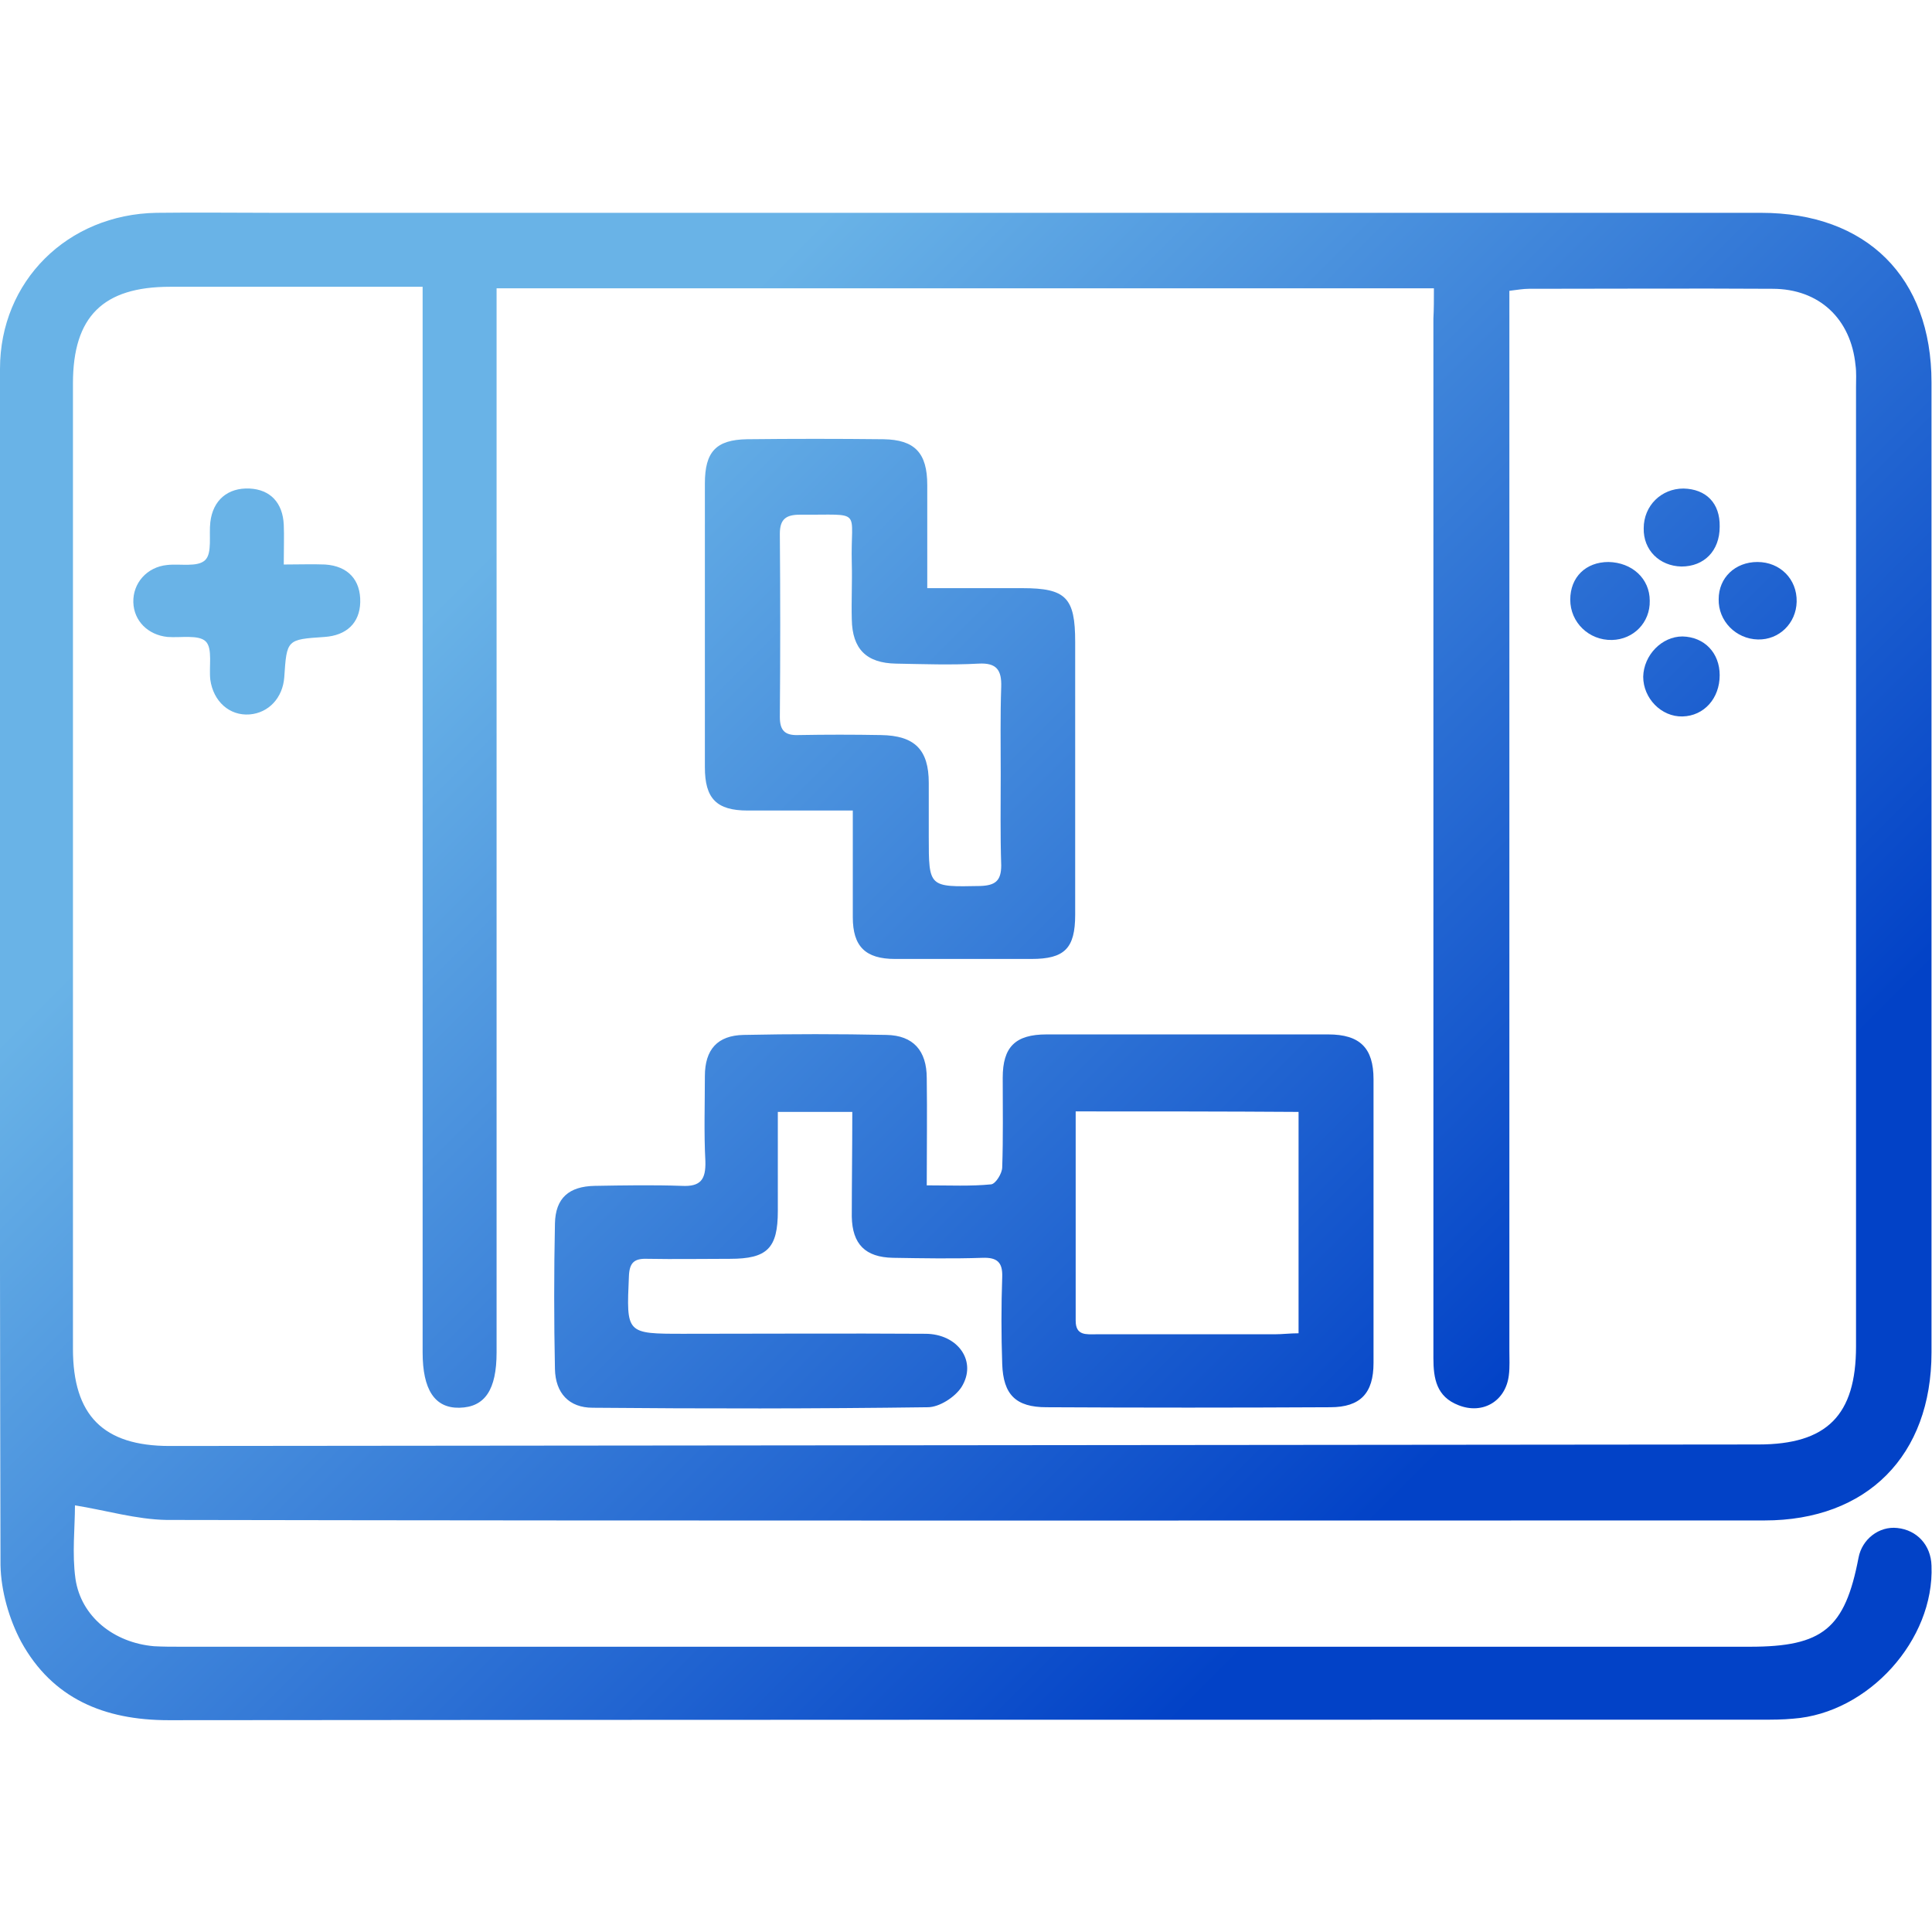 <?xml version="1.0" encoding="utf-8"?>
<!-- Generator: Adobe Illustrator 25.0.1, SVG Export Plug-In . SVG Version: 6.00 Build 0)  -->
<svg version="1.1" id="圖層_1" xmlns="http://www.w3.org/2000/svg" xmlns:xlink="http://www.w3.org/1999/xlink" x="0px" y="0px"
	 viewBox="0 0 384 384" style="enable-background:new 0 0 384 384;" xml:space="preserve">
<style type="text/css">
	.st0{fill:url(#SVGID_1_);}
	.st1{fill:url(#SVGID_2_);}
	.st2{fill:url(#SVGID_3_);}
	.st3{fill:url(#SVGID_4_);}
	.st4{fill:url(#SVGID_5_);}
	.st5{fill:url(#SVGID_6_);}
	.st6{fill:url(#SVGID_7_);}
	.st7{fill:url(#SVGID_8_);}
</style>
<g>
	<linearGradient id="SVGID_1_" gradientUnits="userSpaceOnUse" x1="103.337" y1="103.419" x2="287.892" y2="287.974">
		<stop  offset="0" style="stop-color:#69B3E7"/>
		<stop  offset="1" style="stop-color:#0242C7"/>
	</linearGradient>
	<path class="st0" d="M14.9,299.2c0,4.4-0.6,9.6,0.1,14.6c1.1,7.5,7.6,12.7,15.6,13.4c1.8,0.1,3.6,0.1,5.3,0.1
		c104,0,207.9,0,311.9,0c14.5,0,18.9-3.6,21.6-17.7c0.7-3.7,4.1-6.3,7.7-5.9c3.9,0.4,6.7,3.4,6.8,7.5c0.6,14.7-12.5,29.3-27.5,30.4
		c-2.1,0.2-4.1,0.2-6.2,0.2c-105.6,0-211.2,0-316.7,0.1c-12.8,0-23.1-4.3-29.3-15.6c-2.4-4.5-4-10.1-4.1-15.2
		C-0.1,231.8,0,152.5,0,73.3c0-17.4,13.4-30.7,31.1-31c7.8-0.1,15.7,0,23.5,0c98.5,0,196.9,0,295.4,0c21,0,33.9,12.8,33.9,33.7
		c0,64.3,0,128.5,0,192.8c0,20.5-12.8,33.4-33.2,33.4c-105.9,0-211.8,0.1-317.6-0.1C27.1,302,21.1,300.2,14.9,299.2z M285,57.3
		c-62.4,0-124.1,0-186.3,0c0,2.3,0,4.3,0,6.3c0,68.4,0,136.8,0,205.2c0,7.4-2.3,10.9-7.4,11c-4.9,0.1-7.3-3.6-7.3-11
		c0-68.6,0-137.1,0-205.7c0-1.9,0-3.8,0-6.1c-2.2,0-3.8,0-5.3,0c-15,0-29.9,0-44.9,0c-13.3,0-19.3,5.9-19.3,19.2
		c0,64,0,127.9,0,191.9c0,13.2,6,19.3,19.2,19.3c105.3-0.1,210.5-0.2,315.8-0.3c13.6,0,19.4-5.8,19.4-19.5c0-63.5,0-127.1,0-190.6
		c0-1.5,0.1-3-0.1-4.4c-0.9-9.2-7.2-15.2-16.5-15.2c-16.1-0.1-32.3,0-48.4,0c-1.1,0-2.3,0.2-3.9,0.4c0,2.3,0,4.3,0,6.3
		c0,68.1,0,136.2,0,204.3c0,1.6,0.1,3.3-0.1,4.9c-0.6,5.2-5.2,7.9-10,6c-4.4-1.7-5-5.3-5-9.4c0-68.9,0-137.7,0-206.6
		C285,61.5,285,59.6,285,57.3z"/>
	<linearGradient id="SVGID_2_" gradientUnits="userSpaceOnUse" x1="77.757" y1="129" x2="262.312" y2="313.555">
		<stop  offset="0" style="stop-color:#69B3E7"/>
		<stop  offset="1" style="stop-color:#0242C7"/>
	</linearGradient>
	<path class="st1" d="M169.4,221c-5.1,0-9.6,0-14.8,0c0,6.7,0,13.2,0,19.7c0,7.4-2.1,9.5-9.5,9.5c-5.5,0-11,0.1-16.4,0
		c-2.6-0.1-3.6,0.7-3.7,3.5c-0.5,11.4-0.6,11.4,10.9,11.4c16,0,32-0.1,48,0c6.5,0,10.4,5.5,7.2,10.6c-1.3,2-4.4,4-6.7,4
		c-22.2,0.3-44.4,0.3-66.6,0.1c-4.7,0-7.4-2.9-7.5-7.7c-0.2-9.6-0.2-19.3,0-28.9c0.1-5.1,2.8-7.4,7.9-7.5c5.8-0.1,11.6-0.2,17.3,0
		c3.8,0.2,4.8-1.3,4.7-4.9c-0.3-5.6-0.1-11.3-0.1-16.9c0-5.3,2.5-8.1,7.7-8.2c9.5-0.2,19-0.2,28.4,0c5.3,0.1,8,3.1,8,8.6
		c0.1,6.9,0,13.8,0,21.3c4.6,0,8.8,0.2,12.8-0.2c0.9-0.1,2.2-2.2,2.2-3.4c0.2-5.9,0.1-11.8,0.1-17.8c0-6.1,2.5-8.6,8.7-8.6
		c18.7,0,37.3,0,56,0c6.3,0,9,2.7,9,8.9c0,18.8,0,37.6,0,56.4c0,6-2.6,8.8-8.6,8.8c-18.8,0.1-37.6,0.1-56.4,0
		c-6.1,0-8.6-2.5-8.8-8.6c-0.2-5.8-0.2-11.5,0-17.3c0.1-2.9-1-3.9-3.9-3.8c-5.9,0.2-11.8,0.1-17.8,0c-5.5-0.1-8.1-2.7-8.2-8.2
		C169.3,235.1,169.4,228.3,169.4,221z M213.8,220.9c0,14.1,0,27.9,0,41.6c0,3,2.1,2.7,4,2.7c11.8,0,23.7,0,35.5,0
		c1.6,0,3.1-0.2,4.8-0.2c0-14.9,0-29.3,0-44C243.4,220.9,229,220.9,213.8,220.9z"/>
	<linearGradient id="SVGID_3_" gradientUnits="userSpaceOnUse" x1="122.278" y1="84.478" x2="306.833" y2="269.033">
		<stop  offset="0" style="stop-color:#69B3E7"/>
		<stop  offset="1" style="stop-color:#0242C7"/>
	</linearGradient>
	<path class="st2" d="M169.5,161.1c-7.4,0-14.1,0-20.9,0c-6.2,0-8.5-2.4-8.5-8.6c0-18.8,0-37.6,0-56.4c0-6.3,2.2-8.7,8.4-8.8
		c9-0.1,18-0.1,27.1,0c6.2,0.1,8.7,2.7,8.7,9.1c0,6.6,0,13.3,0,20.5c6.6,0,12.7,0,18.9,0c8.7,0,10.5,1.9,10.5,10.7
		c0,18.1,0,36.1,0,54.2c0,6.7-2.1,8.8-8.7,8.8c-9,0-18,0-27.1,0c-5.9,0-8.4-2.5-8.4-8.3C169.5,175.5,169.5,168.7,169.5,161.1z
		 M198.9,153.8c0-5.8-0.1-11.5,0.1-17.3c0.1-3.3-0.9-4.8-4.5-4.6c-5.5,0.3-10.9,0.1-16.4,0c-5.9-0.1-8.7-2.9-8.8-8.8
		c-0.1-3.7,0.1-7.4,0-11.1c-0.3-11.1,2.5-9.6-10.3-9.7c-2.8,0-4,0.9-4,3.8c0.1,12.1,0.1,24.3,0,36.4c0,2.7,1,3.7,3.7,3.6
		c5.5-0.1,10.9-0.1,16.4,0c6.7,0.1,9.5,2.9,9.5,9.5c0,3.6,0,7.1,0,10.7c0,10.1,0,10,10.2,9.8c3-0.1,4.2-1,4.2-4.1
		C198.8,165.9,198.9,159.9,198.9,153.8z"/>
	<linearGradient id="SVGID_4_" gradientUnits="userSpaceOnUse" x1="68.215" y1="138.542" x2="252.77" y2="323.097">
		<stop  offset="0" style="stop-color:#69B3E7"/>
		<stop  offset="1" style="stop-color:#0242C7"/>
	</linearGradient>
	<path class="st3" d="M56.4,112.2c3.2,0,5.7-0.1,8.2,0c4.6,0.3,7.1,3.1,7,7.5c-0.1,4.1-2.7,6.6-7.1,6.9c-7.5,0.5-7.5,0.5-8,8
		c-0.3,4.1-3.1,7.1-6.9,7.4c-4,0.3-7.2-2.6-7.8-6.9c-0.3-2.6,0.5-6.2-0.9-7.6c-1.4-1.4-5-0.7-7.6-0.9c-3.9-0.4-6.7-3.2-6.8-6.9
		c-0.1-3.8,2.7-7,6.7-7.4c2.6-0.3,6.1,0.5,7.6-1c1.4-1.4,0.7-4.9,1-7.5c0.5-4.4,3.5-6.9,7.8-6.7c4.1,0.2,6.6,2.8,6.8,7.2
		C56.5,106.6,56.4,109,56.4,112.2z"/>
	<linearGradient id="SVGID_5_" gradientUnits="userSpaceOnUse" x1="203.715" y1="3.041" x2="388.271" y2="187.596">
		<stop  offset="0" style="stop-color:#69B3E7"/>
		<stop  offset="1" style="stop-color:#0242C7"/>
	</linearGradient>
	<path class="st4" d="M327.9,119.4c0.1,4.3-3.2,7.7-7.5,7.8c-4.6,0.1-8.3-3.5-8.3-8c0-4.5,3.1-7.5,7.6-7.5
		C324.4,111.8,327.9,115,327.9,119.4z"/>
	<linearGradient id="SVGID_6_" gradientUnits="userSpaceOnUse" x1="218.339" y1="-11.582" x2="402.894" y2="172.973">
		<stop  offset="0" style="stop-color:#69B3E7"/>
		<stop  offset="1" style="stop-color:#0242C7"/>
	</linearGradient>
	<path class="st5" d="M349.3,111.7c4.5,0,7.9,3.4,7.8,7.9c-0.1,4.3-3.5,7.6-7.7,7.5c-4.4-0.1-7.9-3.7-7.8-8
		C341.6,114.8,344.9,111.7,349.3,111.7z"/>
	<linearGradient id="SVGID_7_" gradientUnits="userSpaceOnUse" x1="203.322" y1="3.434" x2="387.877" y2="187.989">
		<stop  offset="0" style="stop-color:#69B3E7"/>
		<stop  offset="1" style="stop-color:#0242C7"/>
	</linearGradient>
	<path class="st6" d="M341.8,134.2c0,4.6-3.1,8.1-7.4,8.2c-4.2,0.1-7.8-3.6-7.8-7.9c0.1-4.3,3.7-8,7.8-8
		C338.8,126.6,341.8,129.8,341.8,134.2z"/>
	<linearGradient id="SVGID_8_" gradientUnits="userSpaceOnUse" x1="218.153" y1="-11.397" x2="402.708" y2="173.159">
		<stop  offset="0" style="stop-color:#69B3E7"/>
		<stop  offset="1" style="stop-color:#0242C7"/>
	</linearGradient>
	<path class="st7" d="M341.8,104.7c0,4.8-3.1,7.9-7.6,7.9c-4.4-0.1-7.6-3.3-7.5-7.6c0-4.5,3.5-7.9,7.9-7.9
		C339.1,97.2,341.9,100,341.8,104.7z"/>
</g>
</svg>
